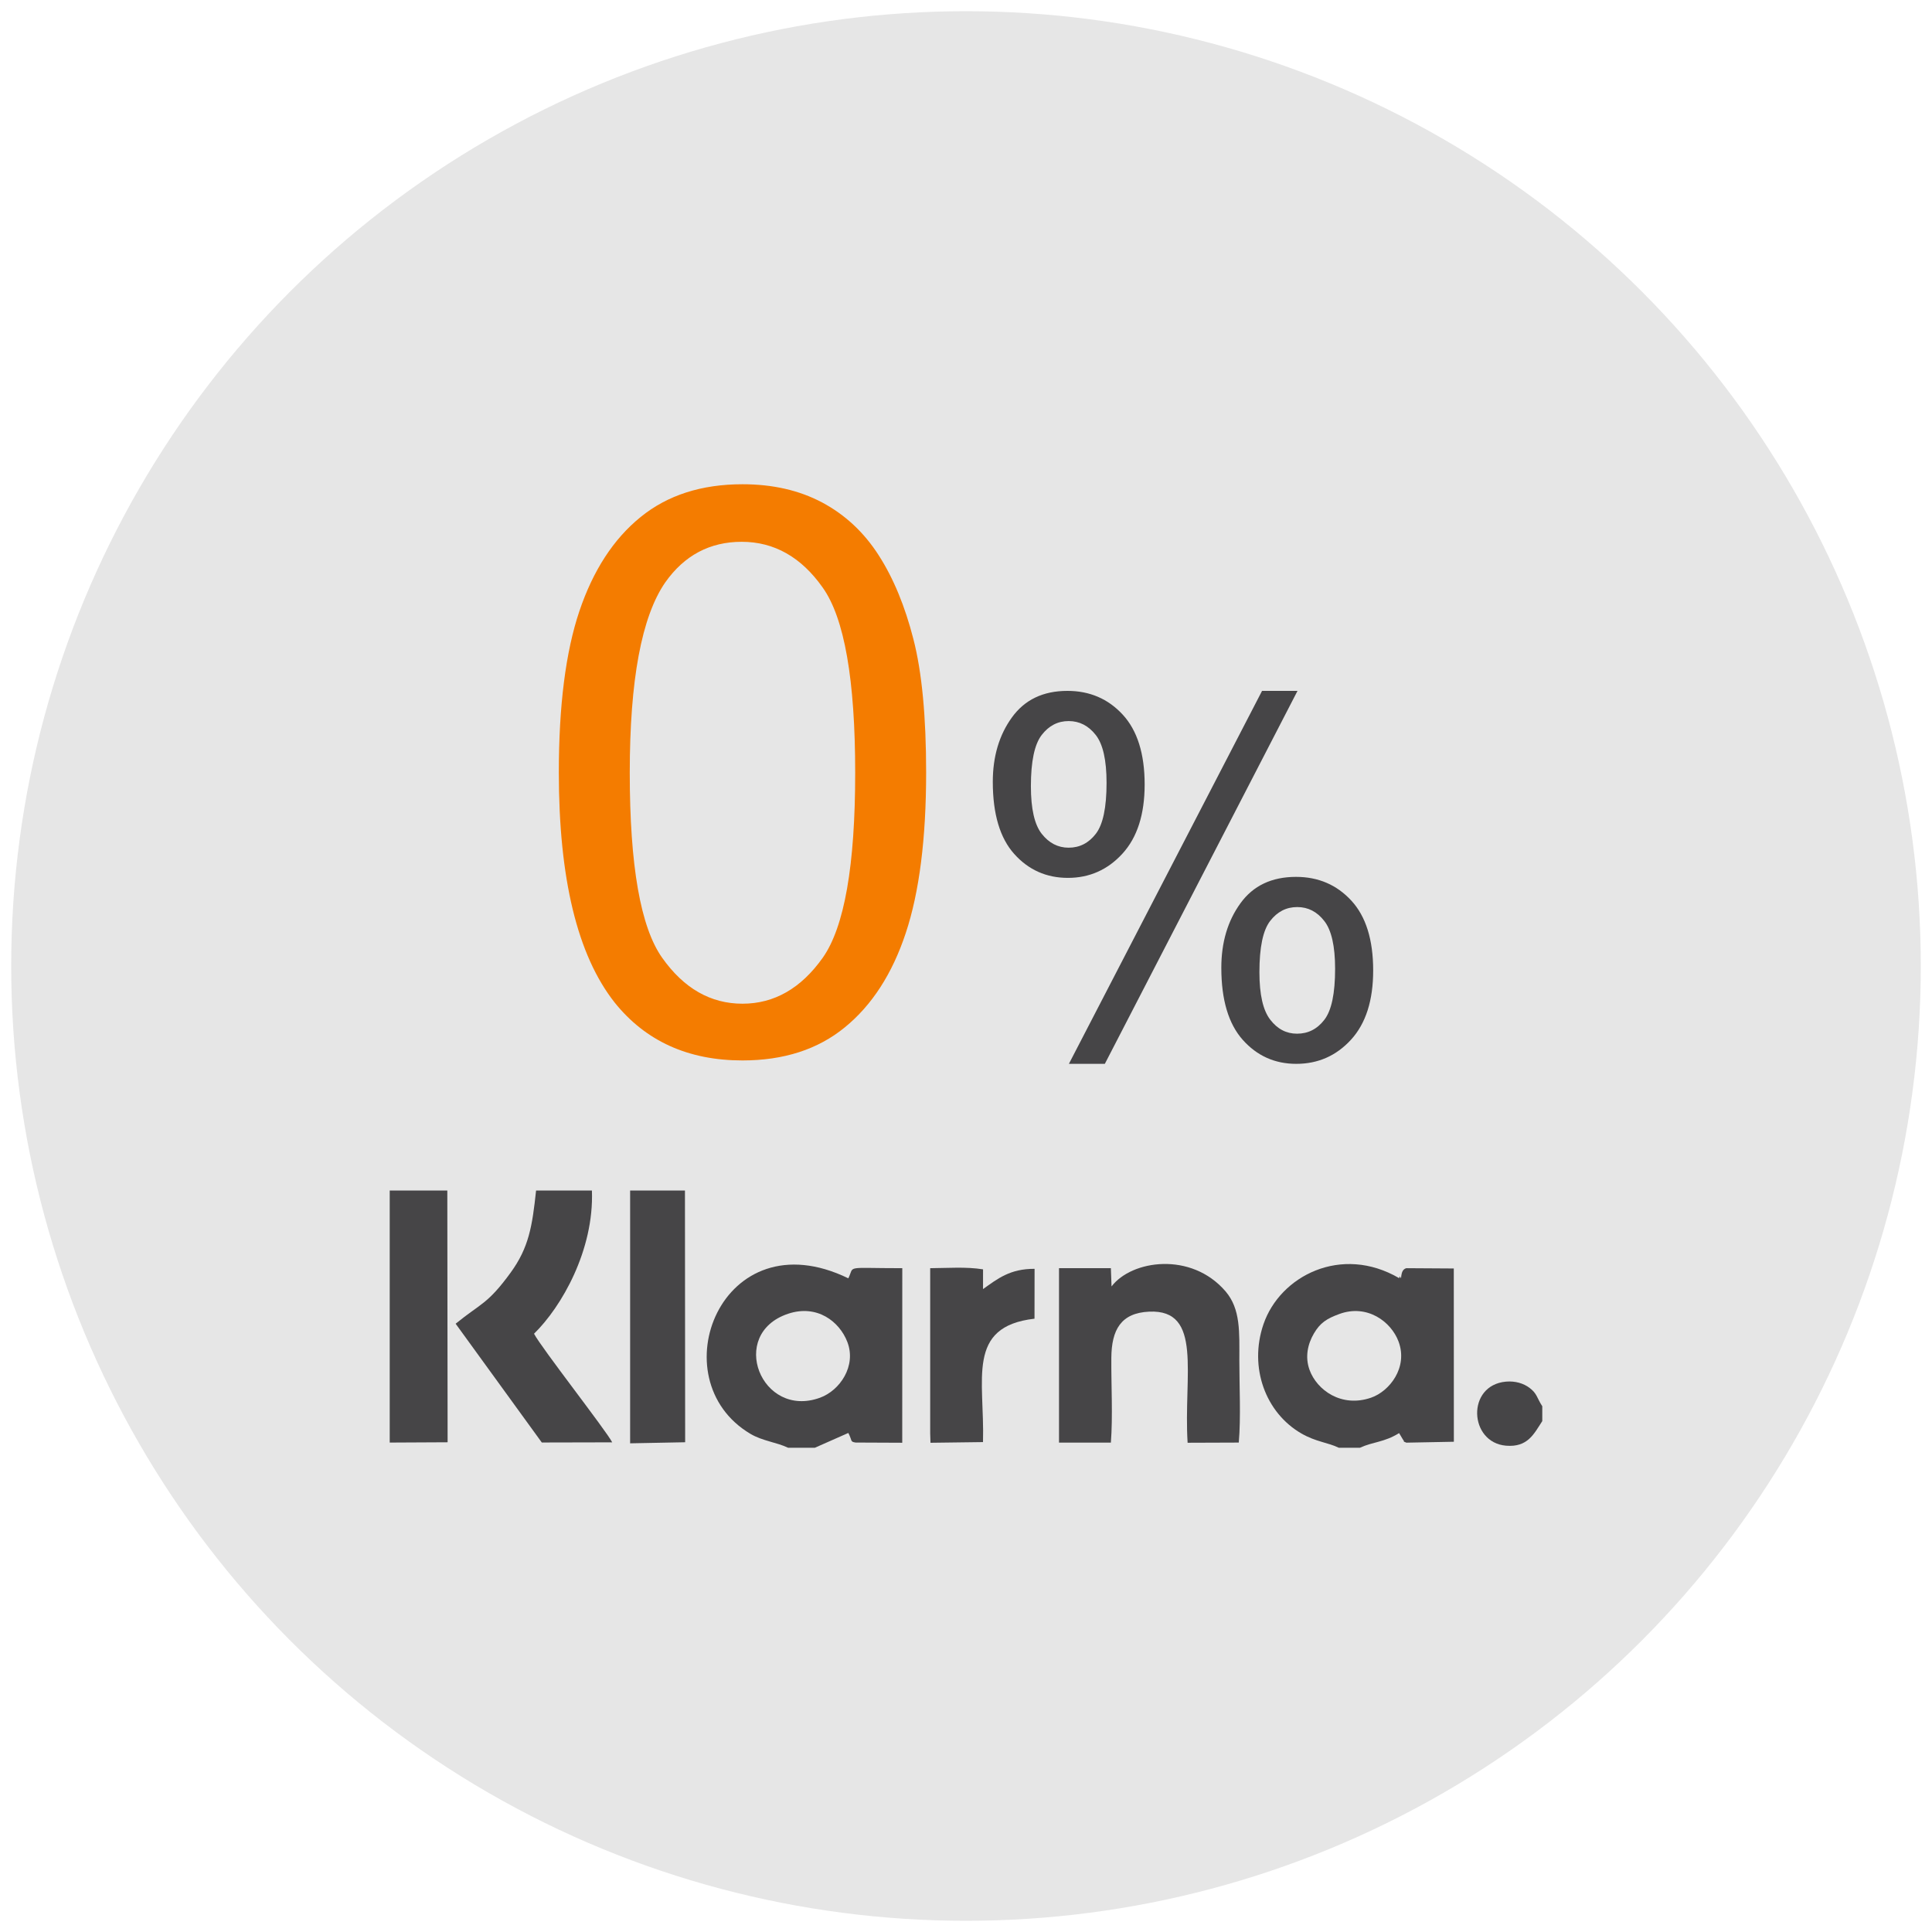 <?xml version="1.0" encoding="UTF-8"?>
<!DOCTYPE svg PUBLIC "-//W3C//DTD SVG 1.1//EN" "http://www.w3.org/Graphics/SVG/1.1/DTD/svg11.dtd">
<!-- Creator: CorelDRAW 2020 (64-Bit) -->
<svg xmlns="http://www.w3.org/2000/svg" xml:space="preserve" width="850px" height="850px" version="1.1" style="shape-rendering:geometricPrecision; text-rendering:geometricPrecision; image-rendering:optimizeQuality; fill-rule:evenodd; clip-rule:evenodd"
viewBox="0 0 850 850"
 xmlns:xlink="http://www.w3.org/1999/xlink"
 xmlns:xodm="http://www.corel.com/coreldraw/odm/2003">
 <defs>
  <style type="text/css">
   <![CDATA[
    .fil4 {fill:#464547}
    .fil0 {fill:#E6E6E6}
    .fil3 {fill:#464547;fill-rule:nonzero}
    .fil1 {fill:#E6E6E6;fill-rule:nonzero}
    .fil2 {fill:#F47C00;fill-rule:nonzero}
   ]]>
  </style>
 </defs>
 <g id="Warstwa_x0020_1">
  <circle class="fil0" cx="425" cy="425" r="420.07"/>
  <path class="fil1" d="M425 14.32c113.4,0 216.07,45.97 290.39,120.29 74.32,74.32 120.29,176.99 120.29,290.39 0,113.4 -45.97,216.07 -120.29,290.39 -74.32,74.32 -176.99,120.29 -290.39,120.29 -113.4,0 -216.07,-45.97 -290.39,-120.29 -74.32,-74.32 -120.29,-176.99 -120.29,-290.39 0,-113.4 45.97,-216.07 120.29,-290.39 74.32,-74.32 176.99,-120.29 290.39,-120.29zm257.77 152.91c-65.96,-65.97 -157.1,-106.77 -257.77,-106.77 -100.67,0 -191.81,40.8 -257.77,106.77 -65.97,65.96 -106.77,157.1 -106.77,257.77 0,100.67 40.8,191.81 106.77,257.77 65.96,65.97 157.1,106.77 257.77,106.77 100.67,0 191.81,-40.8 257.77,-106.77 65.97,-65.96 106.77,-157.1 106.77,-257.77 0,-100.67 -40.8,-191.81 -106.77,-257.77z"/>
  <path class="fil2" d="M245.86 339.86c0,-29.3 3,-53 9.02,-70.92 6.06,-17.97 15.02,-31.79 26.93,-41.44 11.85,-9.65 26.82,-14.45 44.85,-14.45 13.29,0 24.97,2.66 35.08,8.03 10.06,5.38 18.39,13.12 24.86,23.24 6.47,10.06 11.56,22.37 15.26,36.87 3.75,14.51 5.6,34.11 5.6,58.67 0,29.13 -3,52.71 -8.96,70.63 -5.95,17.98 -14.91,31.79 -26.81,41.5 -11.85,9.71 -26.88,14.56 -45.03,14.56 -23.87,0 -42.65,-8.49 -56.29,-25.54 -16.36,-20.81 -24.51,-54.51 -24.51,-101.15zm31.21 0.12c0,40.86 4.74,68.03 14.28,81.43 9.53,13.47 21.32,20.18 35.31,20.18 13.99,0 25.78,-6.77 35.32,-20.23 9.53,-13.53 14.27,-40.64 14.27,-81.38 0,-40.87 -4.74,-68.03 -14.27,-81.44 -9.48,-13.47 -21.39,-20.17 -35.67,-20.17 -13.98,0 -25.2,5.95 -33.58,17.8 -10.46,15.08 -15.66,43.06 -15.66,83.81z"/>
  <path id="1" class="fil3" d="M436.79 343.97c0,-11.1 2.79,-20.57 8.41,-28.33 5.63,-7.8 13.75,-11.68 24.42,-11.68 9.79,0 17.91,3.48 24.33,10.45 6.42,6.96 9.65,17.23 9.65,30.72 0,13.17 -3.26,23.32 -9.76,30.43 -6.49,7.11 -14.5,10.67 -24.01,10.67 -9.46,0 -17.34,-3.52 -23.61,-10.52 -6.28,-7 -9.43,-17.59 -9.43,-31.74zm33.37 -26.73c-4.75,0 -8.71,2.03 -11.86,6.13 -3.16,4.1 -4.75,11.61 -4.75,22.52 0,9.94 1.59,16.94 4.78,20.97 3.2,4.06 7.15,6.09 11.83,6.09 4.82,0 8.81,-2.03 11.97,-6.13 3.15,-4.1 4.71,-11.57 4.71,-22.41 0,-10.02 -1.59,-17.05 -4.78,-21.08 -3.2,-4.06 -7.15,-6.09 -11.9,-6.09zm0.11 150.81l84.98 -164.09 15.6 0 -84.77 164.09 -15.81 0zm67.06 -42.25c0,-11.17 2.79,-20.64 8.42,-28.4 5.58,-7.73 13.74,-11.61 24.44,-11.61 9.8,0 17.92,3.48 24.34,10.45 6.42,6.96 9.61,17.22 9.61,30.72 0,13.16 -3.23,23.32 -9.72,30.43 -6.49,7.11 -14.54,10.66 -24.12,10.66 -9.43,0 -17.26,-3.52 -23.54,-10.55 -6.27,-7.04 -9.43,-17.63 -9.43,-31.7zm33.41 -26.73c-4.83,0 -8.78,2.03 -11.94,6.13 -3.15,4.09 -4.71,11.6 -4.71,22.52 0,9.86 1.59,16.83 4.79,20.93 3.15,4.1 7.07,6.13 11.75,6.13 4.89,0 8.88,-2.03 12.04,-6.13 3.16,-4.1 4.72,-11.57 4.72,-22.42 0,-10.01 -1.6,-17.04 -4.79,-21.07 -3.16,-4.06 -7.11,-6.09 -11.86,-6.09z"/>
  <g id="_2306564096592">
   <path class="fil4" d="M346.73 636.95l11.78 0 14.72 -6.51c1.84,3.53 0.68,3.82 3.2,4.22l20.52 0.09 0.02 -76.8c-25.97,0 -20.85,-1.33 -23.74,4.46 -55.81,-27.14 -83.6,44.48 -43.03,68.45 5.29,3.12 11.42,3.66 16.53,6.09z"/>
   <path class="fil4" d="M589.02 636.95l9.3 0c5.9,-2.72 10.51,-2.3 17.23,-6.44l1.62 2.72c1.67,2.18 -1.27,0.2 1.59,1.48l20.88 -0.4 -0.03 -76.23 -20.85 -0.13c-3.17,0.72 -1.77,6.34 -2.84,3.62 -0.07,-0.17 -0.2,0.53 -0.37,0.75 -25.44,-14.85 -52.41,-0.97 -59.68,20.31 -6.48,19 0.93,39.03 16.81,48.11 6.36,3.64 11.53,3.88 16.34,6.21z"/>
   <path class="fil4" d="M489.03 565.98l-0.29 -8.03 -22.82 0 0 76.74 22.82 -0.01c0.9,-11.71 0.11,-25.31 0.2,-37.28 0.1,-12.31 4.2,-19.77 16.66,-20.33 23.78,-1.07 15.04,27.95 16.9,57.68l22.51 -0.08c0.96,-11.02 0.24,-24.82 0.25,-36.15 0.01,-12.41 0.61,-22.59 -6.08,-30.39 -15.11,-17.6 -41.36,-13.75 -50.15,-2.15z"/>
   <path class="fil4" d="M260.42 523.79l-24.57 0c-1.67,15.67 -3.16,25.07 -11.19,36.11 -10.2,14 -13.05,13.41 -24.2,22.48l37.91 52.26 30.97 -0.07c-2.36,-4.8 -31.43,-41.94 -34.39,-47.79 12.1,-11.8 26.45,-36.8 25.47,-62.99z"/>
   <polygon class="fil4" points="171.46,634.67 196.93,634.54 196.8,523.79 171.46,523.79 "/>
   <polygon class="fil4" points="301.35,523.79 277.23,523.79 277.23,635 301.44,634.53 "/>
   <polygon class="fil4" points="278.05,634.04 299.91,634.01 299.91,524.49 277.97,524.56 "/>
   <path class="fil4" d="M409.24 630.55l0.13 4.21 23.11 -0.3c0.78,-27.56 -7.6,-50.82 22.66,-54.29l0.03 -21.94c-10.81,-0.04 -16.21,4.32 -22.68,8.92l0.01 -8.69c-7.47,-1.21 -15.65,-0.55 -23.26,-0.51l0 72.6z"/>
   <path class="fil0" d="M346.73 578c-26.62,8.89 -11.86,46.38 14.07,36.93 8.75,-3.2 16.04,-13.96 12.01,-24.49 -3.47,-9.07 -13.36,-16.68 -26.08,-12.44z"/>
   <path class="fil0" d="M589.26 578.1c-5.59,2.04 -8.45,3.9 -11.19,8.57 -2.75,4.69 -3.98,10.36 -1.92,16.04 3.22,8.85 14,16.71 27.05,12.22 8.06,-2.77 16.38,-13.25 12.1,-24.72 -3.29,-8.81 -13.85,-16.57 -26.04,-12.11z"/>
   <path class="fil4" d="M678.54 625.22l0 -6.53c-2.47,-3.78 -2.22,-5.55 -5.65,-8.12 -2.61,-1.95 -6.26,-3.07 -10.33,-2.71 -17.49,1.57 -16.31,26.78 0.01,28.18 9.6,0.81 12.3,-5.21 15.97,-10.82z"/>
  </g>
 </g>
</svg>
